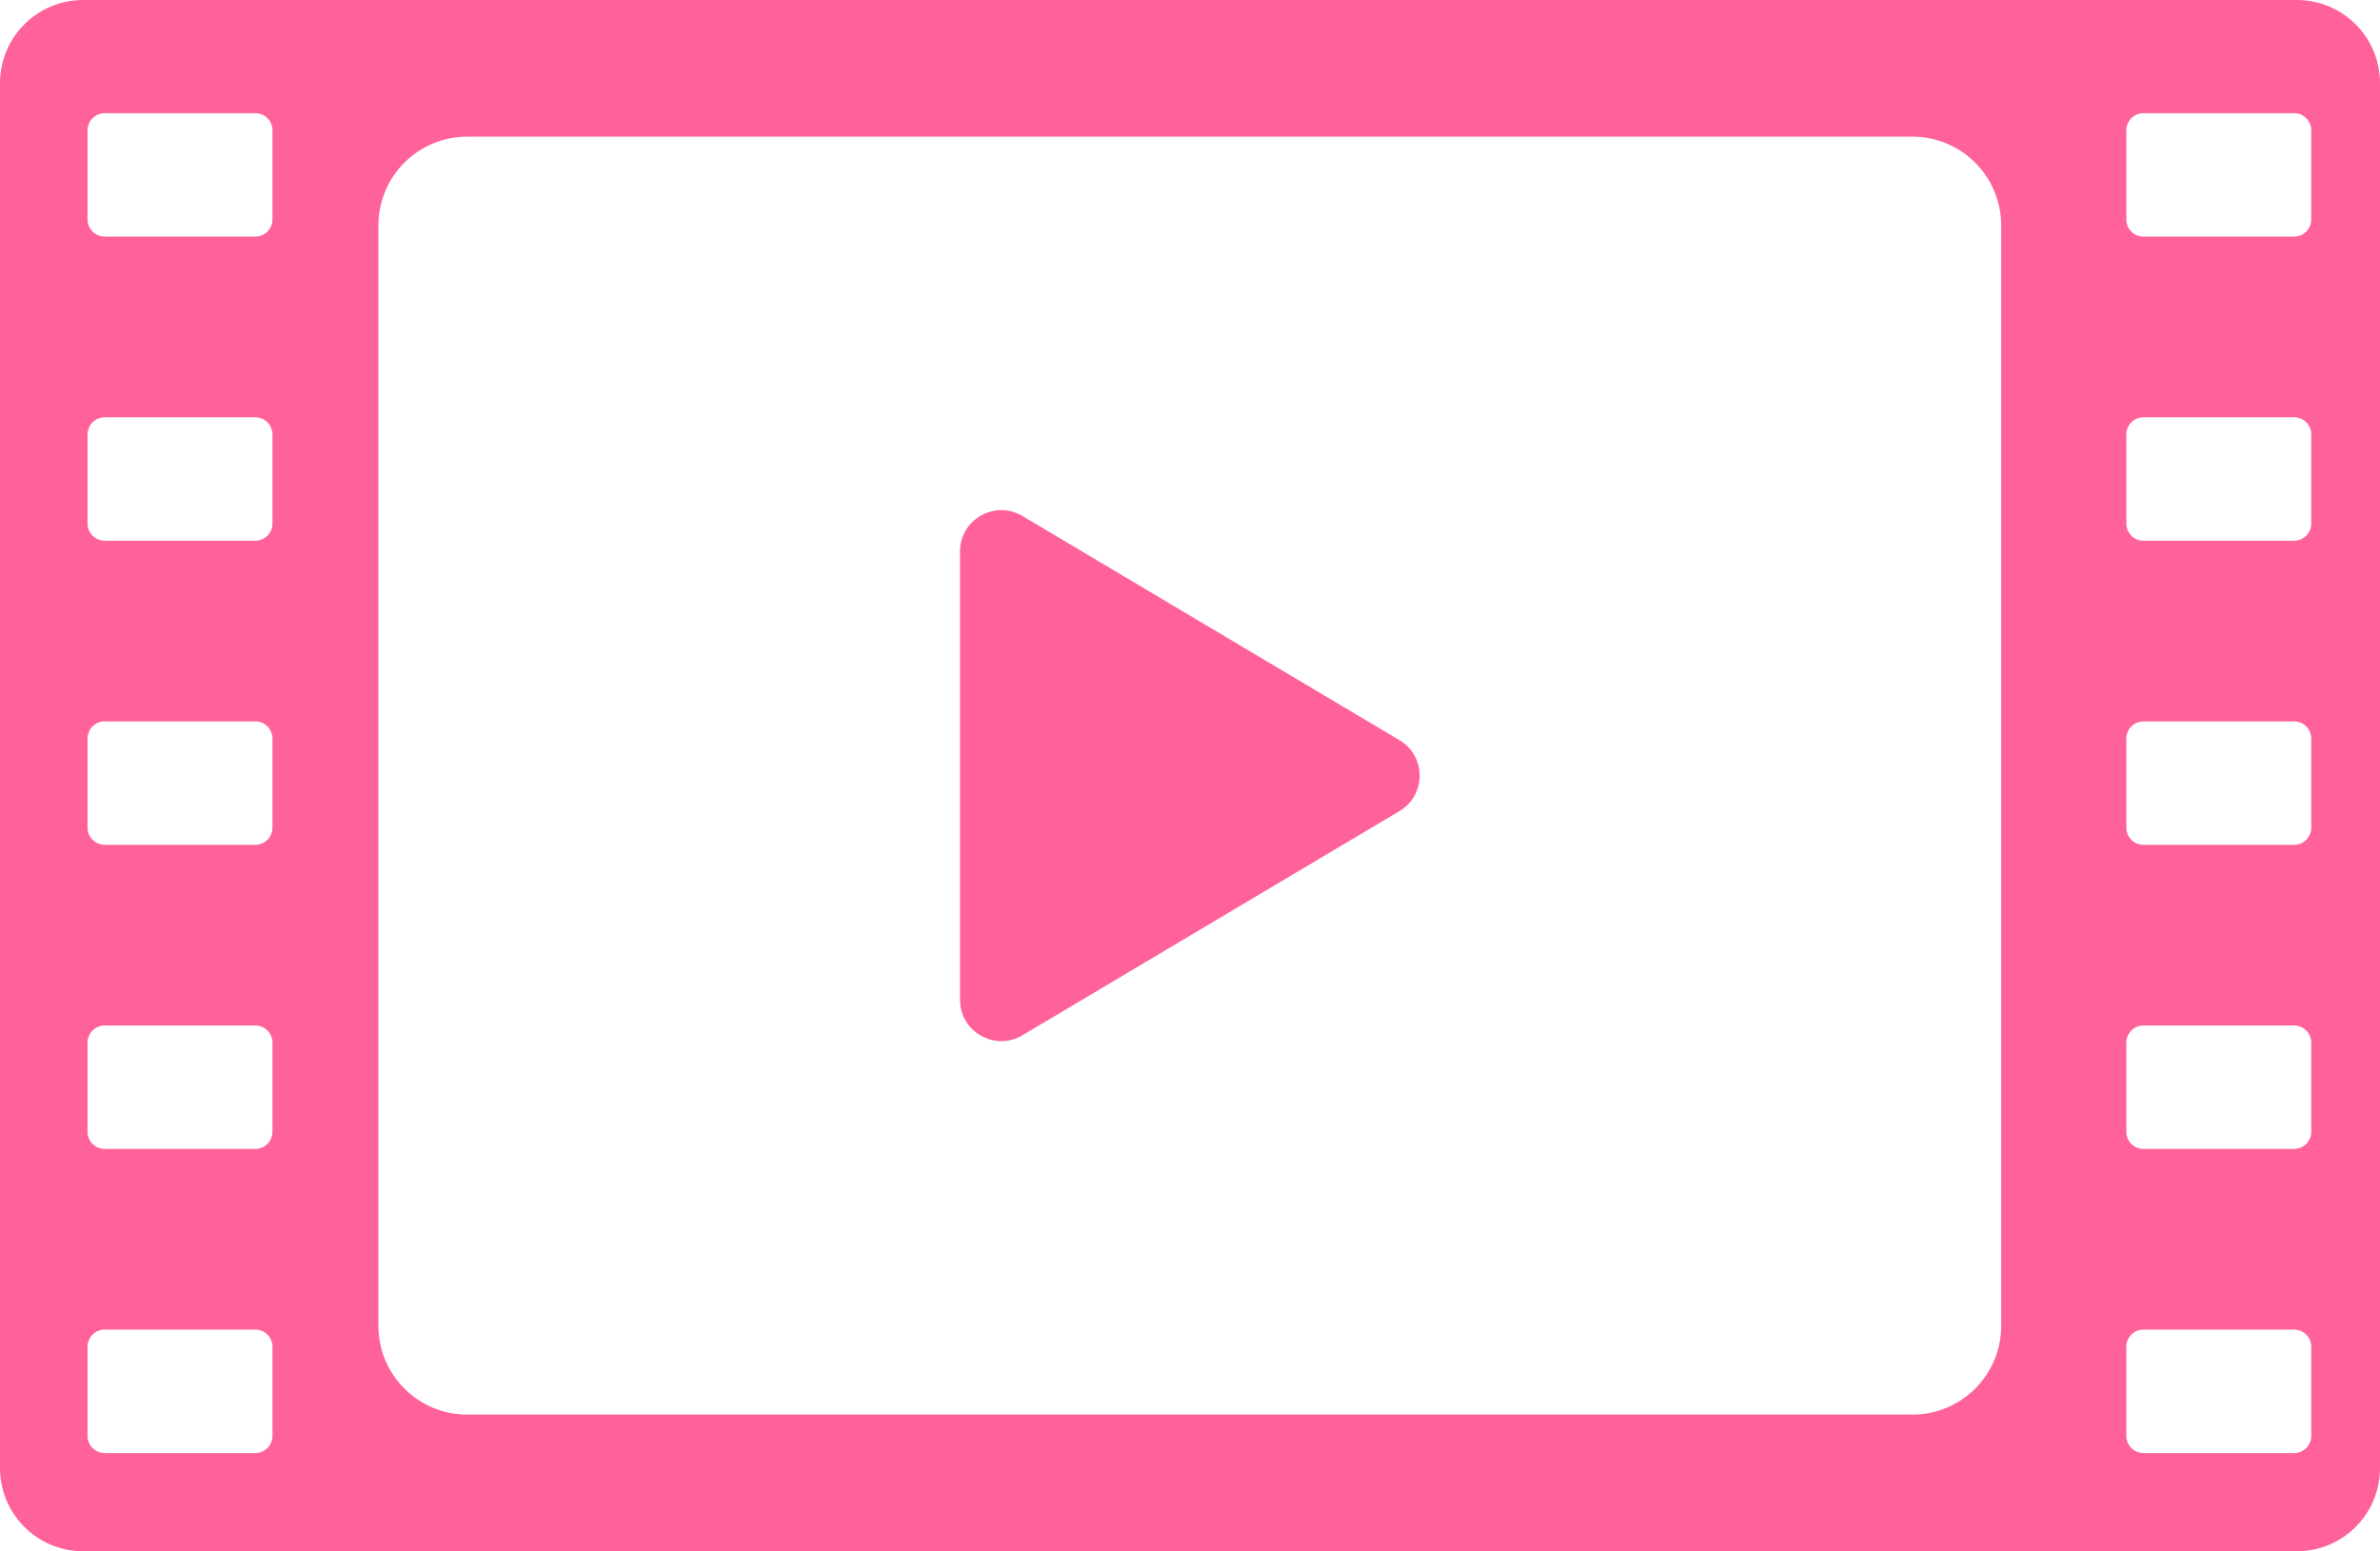 <?xml version="1.0" encoding="UTF-8"?><svg id="_レイヤー_2" xmlns="http://www.w3.org/2000/svg" viewBox="0 0 55.73 36.32"><defs><style>.cls-1{fill:none;}.cls-2{fill:#ff619a;}</style></defs><g id="title"><g><g><path class="cls-1" d="M32.77,18.99l-8.83,5.25c-.64,.38-1.46-.08-1.46-.83V12.91c0-.75,.82-1.21,1.46-.83l8.83,5.25c.63,.37,.63,1.29,0,1.66Z"/><path class="cls-2" d="M32.77,17.33l-8.83-5.25c-.64-.38-1.46,.08-1.46,.83v10.5c0,.75,.82,1.21,1.46,.83l8.83-5.25c.63-.37,.63-1.29,0-1.66Z"/></g><path class="cls-2" d="M0,1.95V34.37c0,1.08,.87,1.95,1.95,1.95H53.78c1.08,0,1.95-.87,1.95-1.95V1.95c0-1.08-.87-1.95-1.95-1.95H1.95C.87,0,0,.87,0,1.95Zm6.38,1.25v1.94c0,.22-.18,.4-.4,.4H2.45c-.22,0-.4-.18-.4-.4V3.05c0-.22,.18-.4,.4-.4h3.53c.22,0,.4,.18,.4,.4v.15Zm0,30.42c0,.22-.18,.4-.4,.4H2.45c-.22,0-.4-.18-.4-.4v-2.09c0-.22,.18-.4,.4-.4h3.53c.22,0,.4,.18,.4,.4v2.09ZM2.45,16.89h3.53c.22,0,.4,.18,.4,.4v2.09c0,.22-.18,.4-.4,.4H2.45c-.22,0-.4-.18-.4-.4v-2.09c0-.22,.18-.4,.4-.4Zm-.4-4.63v-2.09c0-.22,.18-.4,.4-.4h3.53c.22,0,.4,.18,.4,.4v2.09c0,.22-.18,.4-.4,.4H2.45c-.22,0-.4-.18-.4-.4Zm.4,11.75h3.53c.22,0,.4,.18,.4,.4v2.09c0,.22-.18,.4-.4,.4H2.45c-.22,0-.4-.18-.4-.4v-2.09c0-.22,.18-.4,.4-.4Zm42.33,9.11H10.94c-1.15,0-2.08-.93-2.08-2.08V5.28c0-1.15,.93-2.08,2.08-2.08H44.78c1.15,0,2.08,.93,2.08,2.08V31.04c0,1.15-.93,2.08-2.08,2.08Zm9.34,.5c0,.22-.18,.4-.4,.4h-3.53c-.22,0-.4-.18-.4-.4v-2.09c0-.22,.18-.4,.4-.4h3.53c.22,0,.4,.18,.4,.4v2.09Zm0-7.12c0,.22-.18,.4-.4,.4h-3.53c-.22,0-.4-.18-.4-.4v-2.09c0-.22,.18-.4,.4-.4h3.53c.22,0,.4,.18,.4,.4v2.09Zm0-7.12c0,.22-.18,.4-.4,.4h-3.53c-.22,0-.4-.18-.4-.4v-2.09c0-.22,.18-.4,.4-.4h3.53c.22,0,.4,.18,.4,.4v2.09Zm0-7.12c0,.22-.18,.4-.4,.4h-3.53c-.22,0-.4-.18-.4-.4v-2.09c0-.22,.18-.4,.4-.4h3.53c.22,0,.4,.18,.4,.4v2.09Zm0-7.12c0,.22-.18,.4-.4,.4h-3.53c-.22,0-.4-.18-.4-.4V3.05c0-.22,.18-.4,.4-.4h3.53c.22,0,.4,.18,.4,.4v2.09Z"/></g></g></svg>